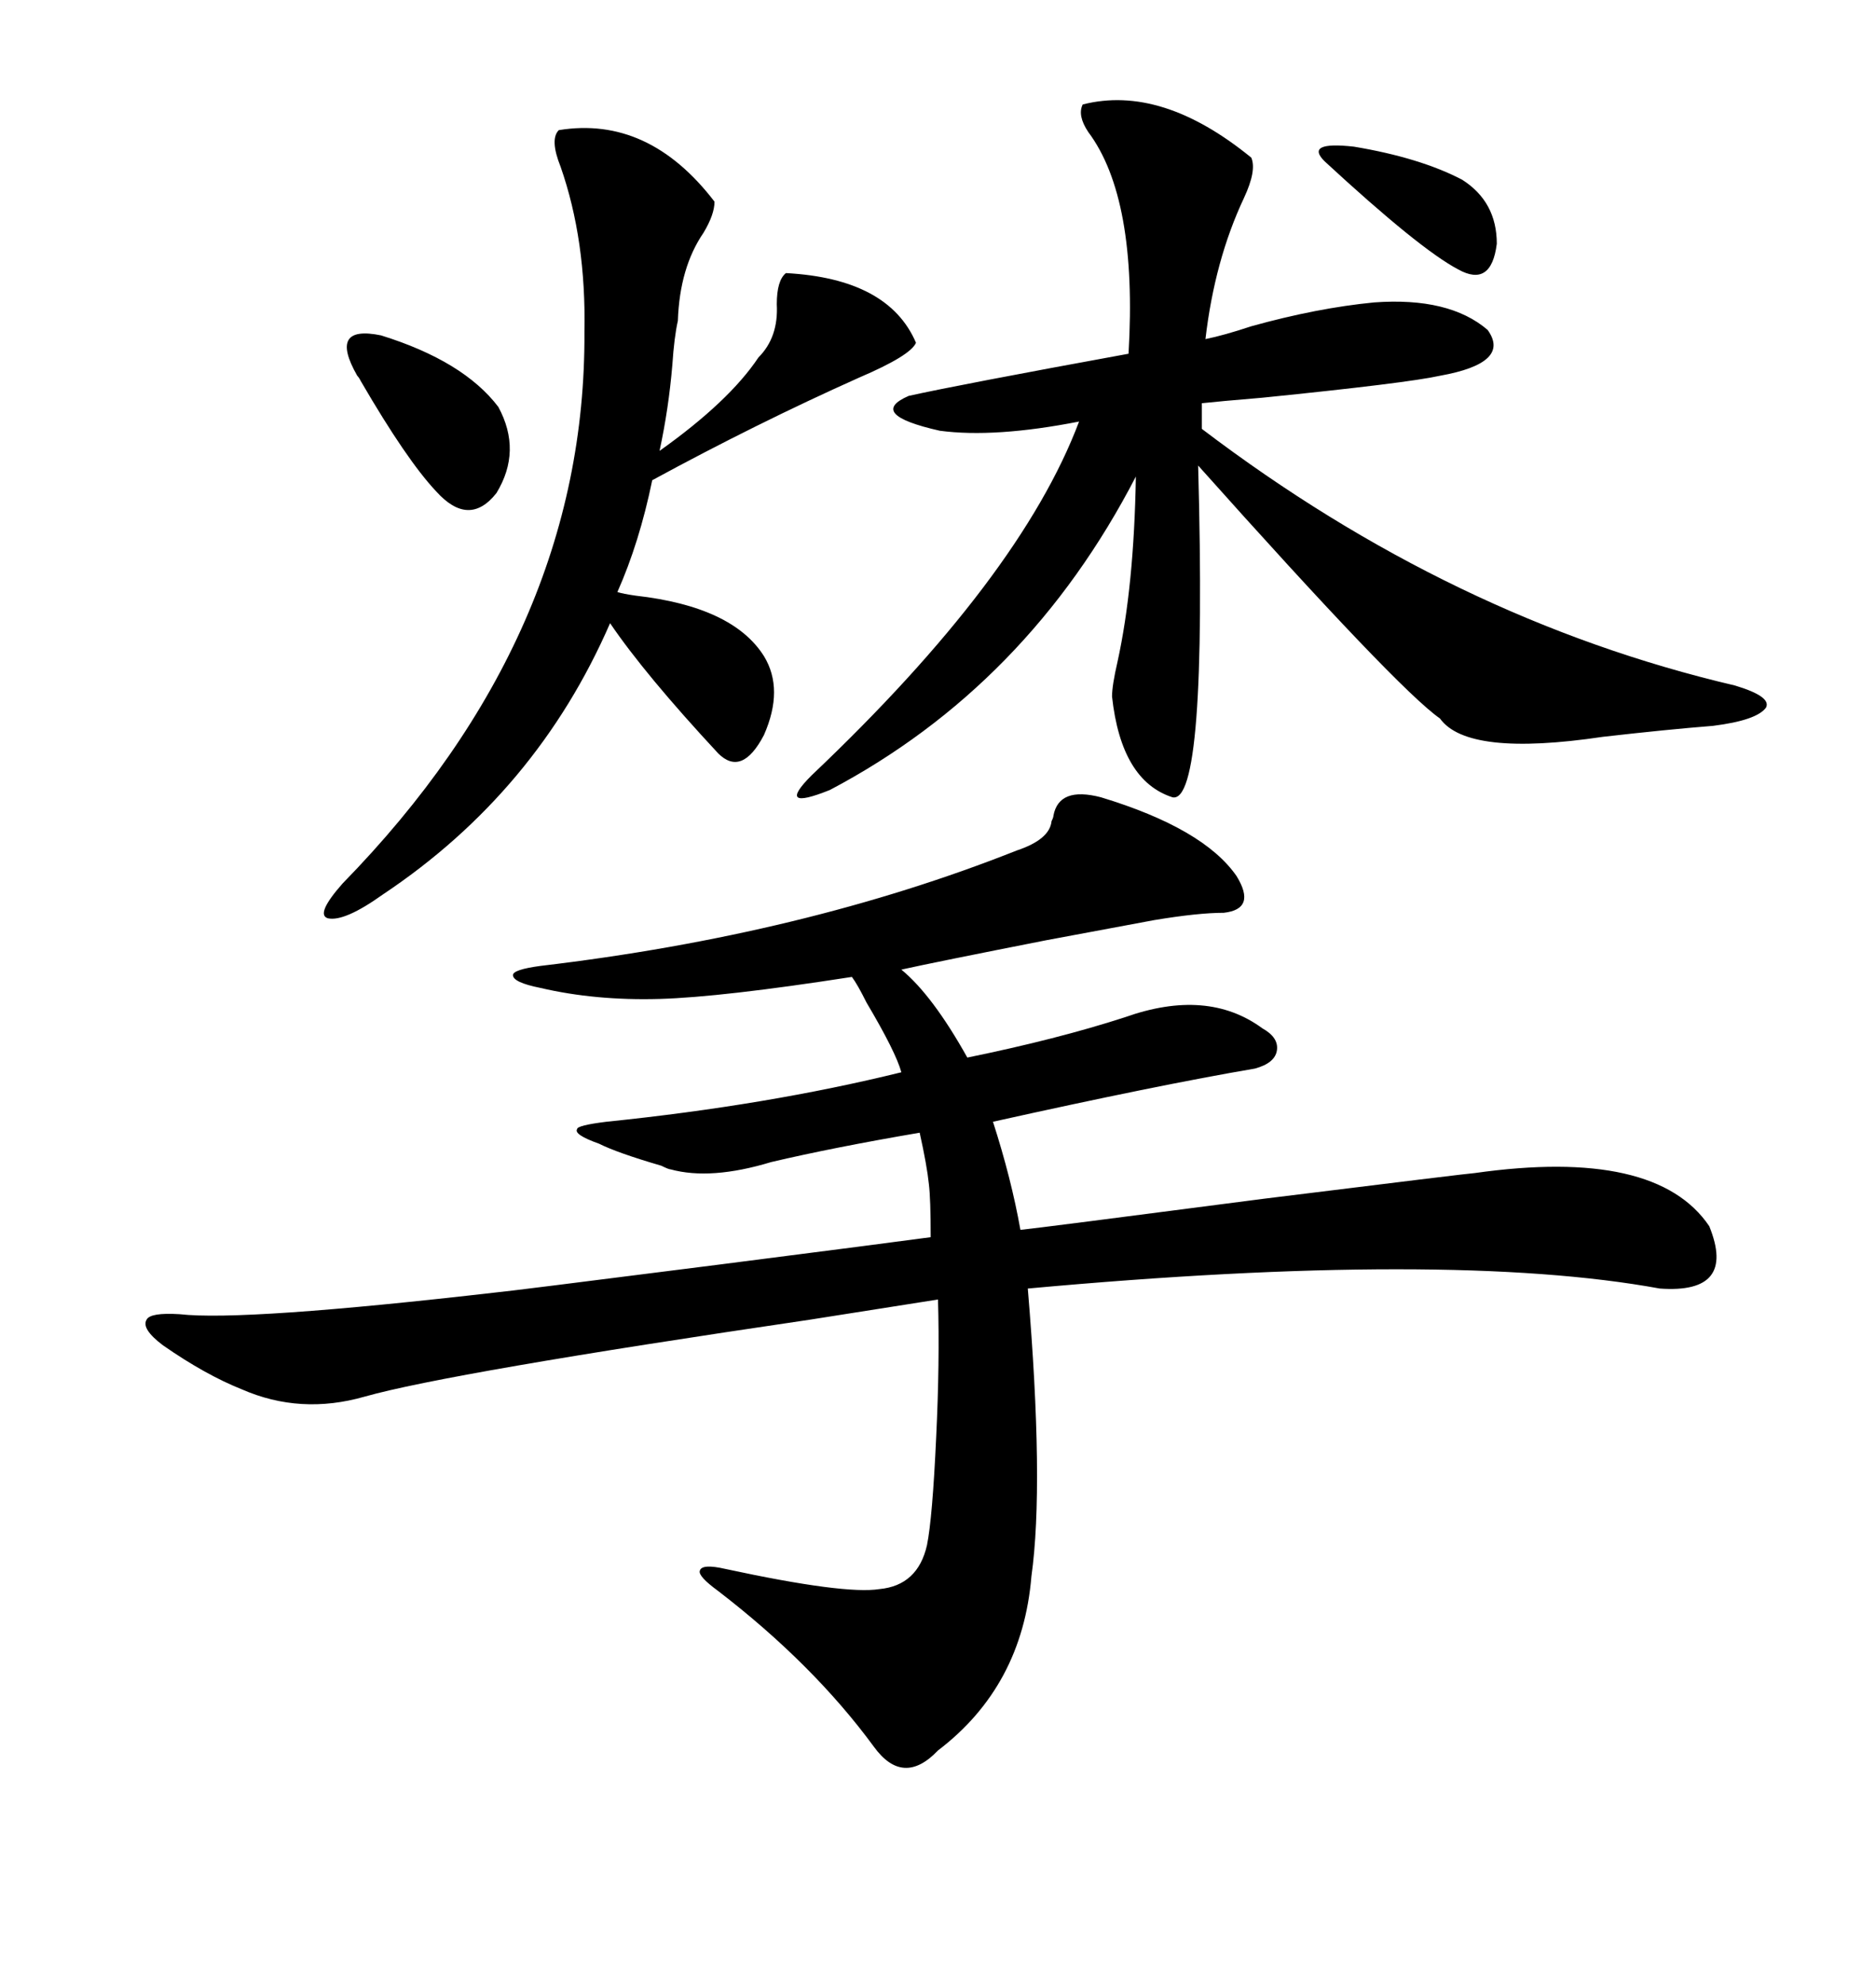 <svg xmlns="http://www.w3.org/2000/svg" xmlns:xlink="http://www.w3.org/1999/xlink" width="300" height="317.285"><path d="M168.46 130.37L168.46 130.37Q169.34 125.68 176.07 127.44L176.07 127.44Q192.48 132.42 197.75 140.04L197.75 140.04Q200.98 145.31 195.70 145.90L195.70 145.90Q191.60 145.90 184.57 147.07L184.57 147.07Q179.88 147.95 167.29 150.29L167.29 150.29Q149.41 153.81 144.14 154.98L144.14 154.98Q149.12 159.08 154.69 169.04L154.69 169.04Q169.04 166.11 179.88 162.60L179.88 162.60Q193.07 157.91 201.86 164.36L201.86 164.36Q204.49 165.82 204.20 167.87L204.20 167.87Q203.91 169.92 200.68 170.80L200.68 170.80Q185.16 173.44 158.79 179.30L158.79 179.30Q161.72 188.38 163.18 196.58L163.18 196.58Q166.11 196.29 202.15 191.60L202.15 191.60Q235.25 187.50 235.84 187.50L235.84 187.50Q264.84 183.40 273.34 196.00L273.34 196.00Q277.73 206.84 265.43 205.96L265.43 205.96Q231.74 199.80 164.36 205.96L164.36 205.96Q166.99 237.30 164.94 251.95L164.94 251.95Q163.48 269.53 150 279.79L150 279.79Q144.43 285.64 139.75 279.20L139.75 279.20Q130.08 266.02 114.84 254.30L114.84 254.30Q111.62 251.95 111.91 251.07L111.91 251.07Q112.21 249.90 116.02 250.78L116.02 250.78Q135.06 254.88 140.63 254.00L140.63 254.00Q146.78 253.42 148.24 246.97L148.24 246.97Q149.12 242.58 149.71 229.69L149.71 229.69Q150.29 217.68 150 207.71L150 207.71Q144.43 208.59 129.49 210.94L129.49 210.94Q71.78 219.43 58.30 223.24L58.30 223.24Q48.05 226.17 38.67 222.07L38.67 222.07Q32.81 219.73 26.07 215.04L26.07 215.04Q22.56 212.40 23.44 210.94L23.44 210.94Q24.02 209.77 28.71 210.06L28.71 210.06Q38.96 211.23 79.69 206.54L79.69 206.54Q80.27 206.54 114.84 202.15L114.84 202.15Q142.38 198.63 148.83 197.75L148.83 197.75Q148.83 191.60 148.54 189.26L148.54 189.26Q148.24 186.33 147.07 181.05L147.07 181.05Q133.30 183.40 123.34 185.74L123.34 185.74Q113.67 188.67 107.23 186.91L107.23 186.91Q106.93 186.91 105.76 186.33L105.76 186.33Q98.73 184.28 95.80 182.81L95.80 182.81Q91.70 181.35 92.29 180.47L92.29 180.47Q92.29 179.88 96.97 179.30L96.97 179.30Q122.75 176.66 144.14 171.39L144.14 171.39Q143.26 168.16 138.57 160.25L138.57 160.25Q137.11 157.32 136.23 156.15L136.23 156.15Q115.43 159.38 105.47 159.67L105.47 159.67Q95.21 159.96 86.43 157.91L86.43 157.91Q82.03 157.03 82.03 155.86L82.03 155.86Q82.03 154.98 86.43 154.39L86.43 154.39Q128.61 149.41 162.60 135.94L162.60 135.94Q167.87 134.18 168.16 131.25L168.16 131.25Q168.46 130.66 168.46 130.37ZM173.14 16.70L173.14 16.70Q185.74 13.48 200.10 25.20L200.10 25.20Q200.98 27.25 198.93 31.64L198.93 31.64Q194.24 41.60 192.77 54.20L192.77 54.20Q195.70 53.61 200.10 52.15L200.10 52.15Q210.64 49.22 219.73 48.34L219.73 48.34Q231.74 47.46 237.89 52.73L237.89 52.73Q241.70 58.01 230.27 60.06L230.27 60.06Q225 61.23 201.86 63.57L201.86 63.57Q194.82 64.16 192.19 64.45L192.19 64.45L192.19 68.55Q232.32 99.02 277.44 109.57L277.44 109.57Q283.30 111.33 282.42 113.09L282.42 113.09Q280.96 115.14 273.93 116.02L273.93 116.02Q266.60 116.60 256.35 117.77L256.35 117.77Q234.67 121.00 230.27 114.84L230.27 114.84Q223.54 110.16 191.60 74.41L191.60 74.41Q193.07 128.61 187.50 127.44L187.50 127.44Q179.30 124.80 177.83 111.33L177.83 111.33Q177.83 109.57 178.71 105.76L178.71 105.76Q181.35 93.75 181.64 76.17L181.64 76.17Q164.36 109.57 132.71 126.27L132.71 126.27Q123.93 129.79 129.79 123.93L129.79 123.93Q163.18 92.29 172.56 67.38L172.56 67.38Q159.08 70.02 150.29 68.85L150.29 68.85Q138.57 66.21 145.31 63.28L145.31 63.28Q153.22 61.52 180.47 56.54L180.47 56.54Q181.93 31.64 174.02 21.09L174.02 21.09Q172.27 18.46 173.14 16.70ZM89.36 20.80L89.36 20.80Q103.71 18.46 114.26 32.23L114.26 32.23Q114.26 34.28 112.50 37.21L112.50 37.21Q108.69 42.77 108.40 51.27L108.40 51.27Q107.81 53.91 107.52 58.30L107.52 58.30Q106.93 65.33 105.47 72.07L105.47 72.07Q116.60 64.16 121.29 57.13L121.29 57.13Q124.51 53.91 124.22 48.63L124.22 48.63Q124.22 44.82 125.68 43.65L125.68 43.65Q142.09 44.53 146.48 54.79L146.48 54.79Q145.61 56.84 137.40 60.35L137.40 60.35Q121.00 67.68 104.30 76.76L104.30 76.76Q102.25 86.72 98.73 94.63L98.73 94.63Q99.61 94.92 101.66 95.21L101.66 95.21Q117.19 96.97 122.17 104.88L122.17 104.88Q125.39 110.16 122.17 117.48L122.17 117.48Q118.65 124.22 114.84 120.41L114.84 120.41Q103.13 107.81 97.56 99.61L97.56 99.61Q85.84 126.56 61.23 142.97L61.23 142.97Q55.08 147.36 52.44 146.78L52.44 146.78Q50.39 146.19 54.79 141.21L54.79 141.21Q93.75 101.37 93.46 53.03L93.46 53.03Q93.75 38.38 89.65 26.66L89.65 26.66Q87.89 22.27 89.36 20.80ZM57.13 60.06L57.13 60.06Q52.44 51.86 60.94 53.61L60.94 53.61Q74.12 57.71 79.69 65.04L79.69 65.04Q83.50 72.07 79.39 78.81L79.39 78.81Q75 84.38 69.73 78.52L69.73 78.52Q65.04 73.54 57.71 60.94L57.71 60.94Q57.42 60.35 57.13 60.06ZM211.82 25.78L211.82 25.78Q208.59 22.56 216.50 23.44L216.50 23.44Q227.05 25.20 233.79 28.71L233.79 28.71Q239.36 32.23 239.36 38.96L239.36 38.96Q238.48 46.00 233.20 43.07L233.20 43.07Q227.05 39.84 211.82 25.78Z"/></svg>